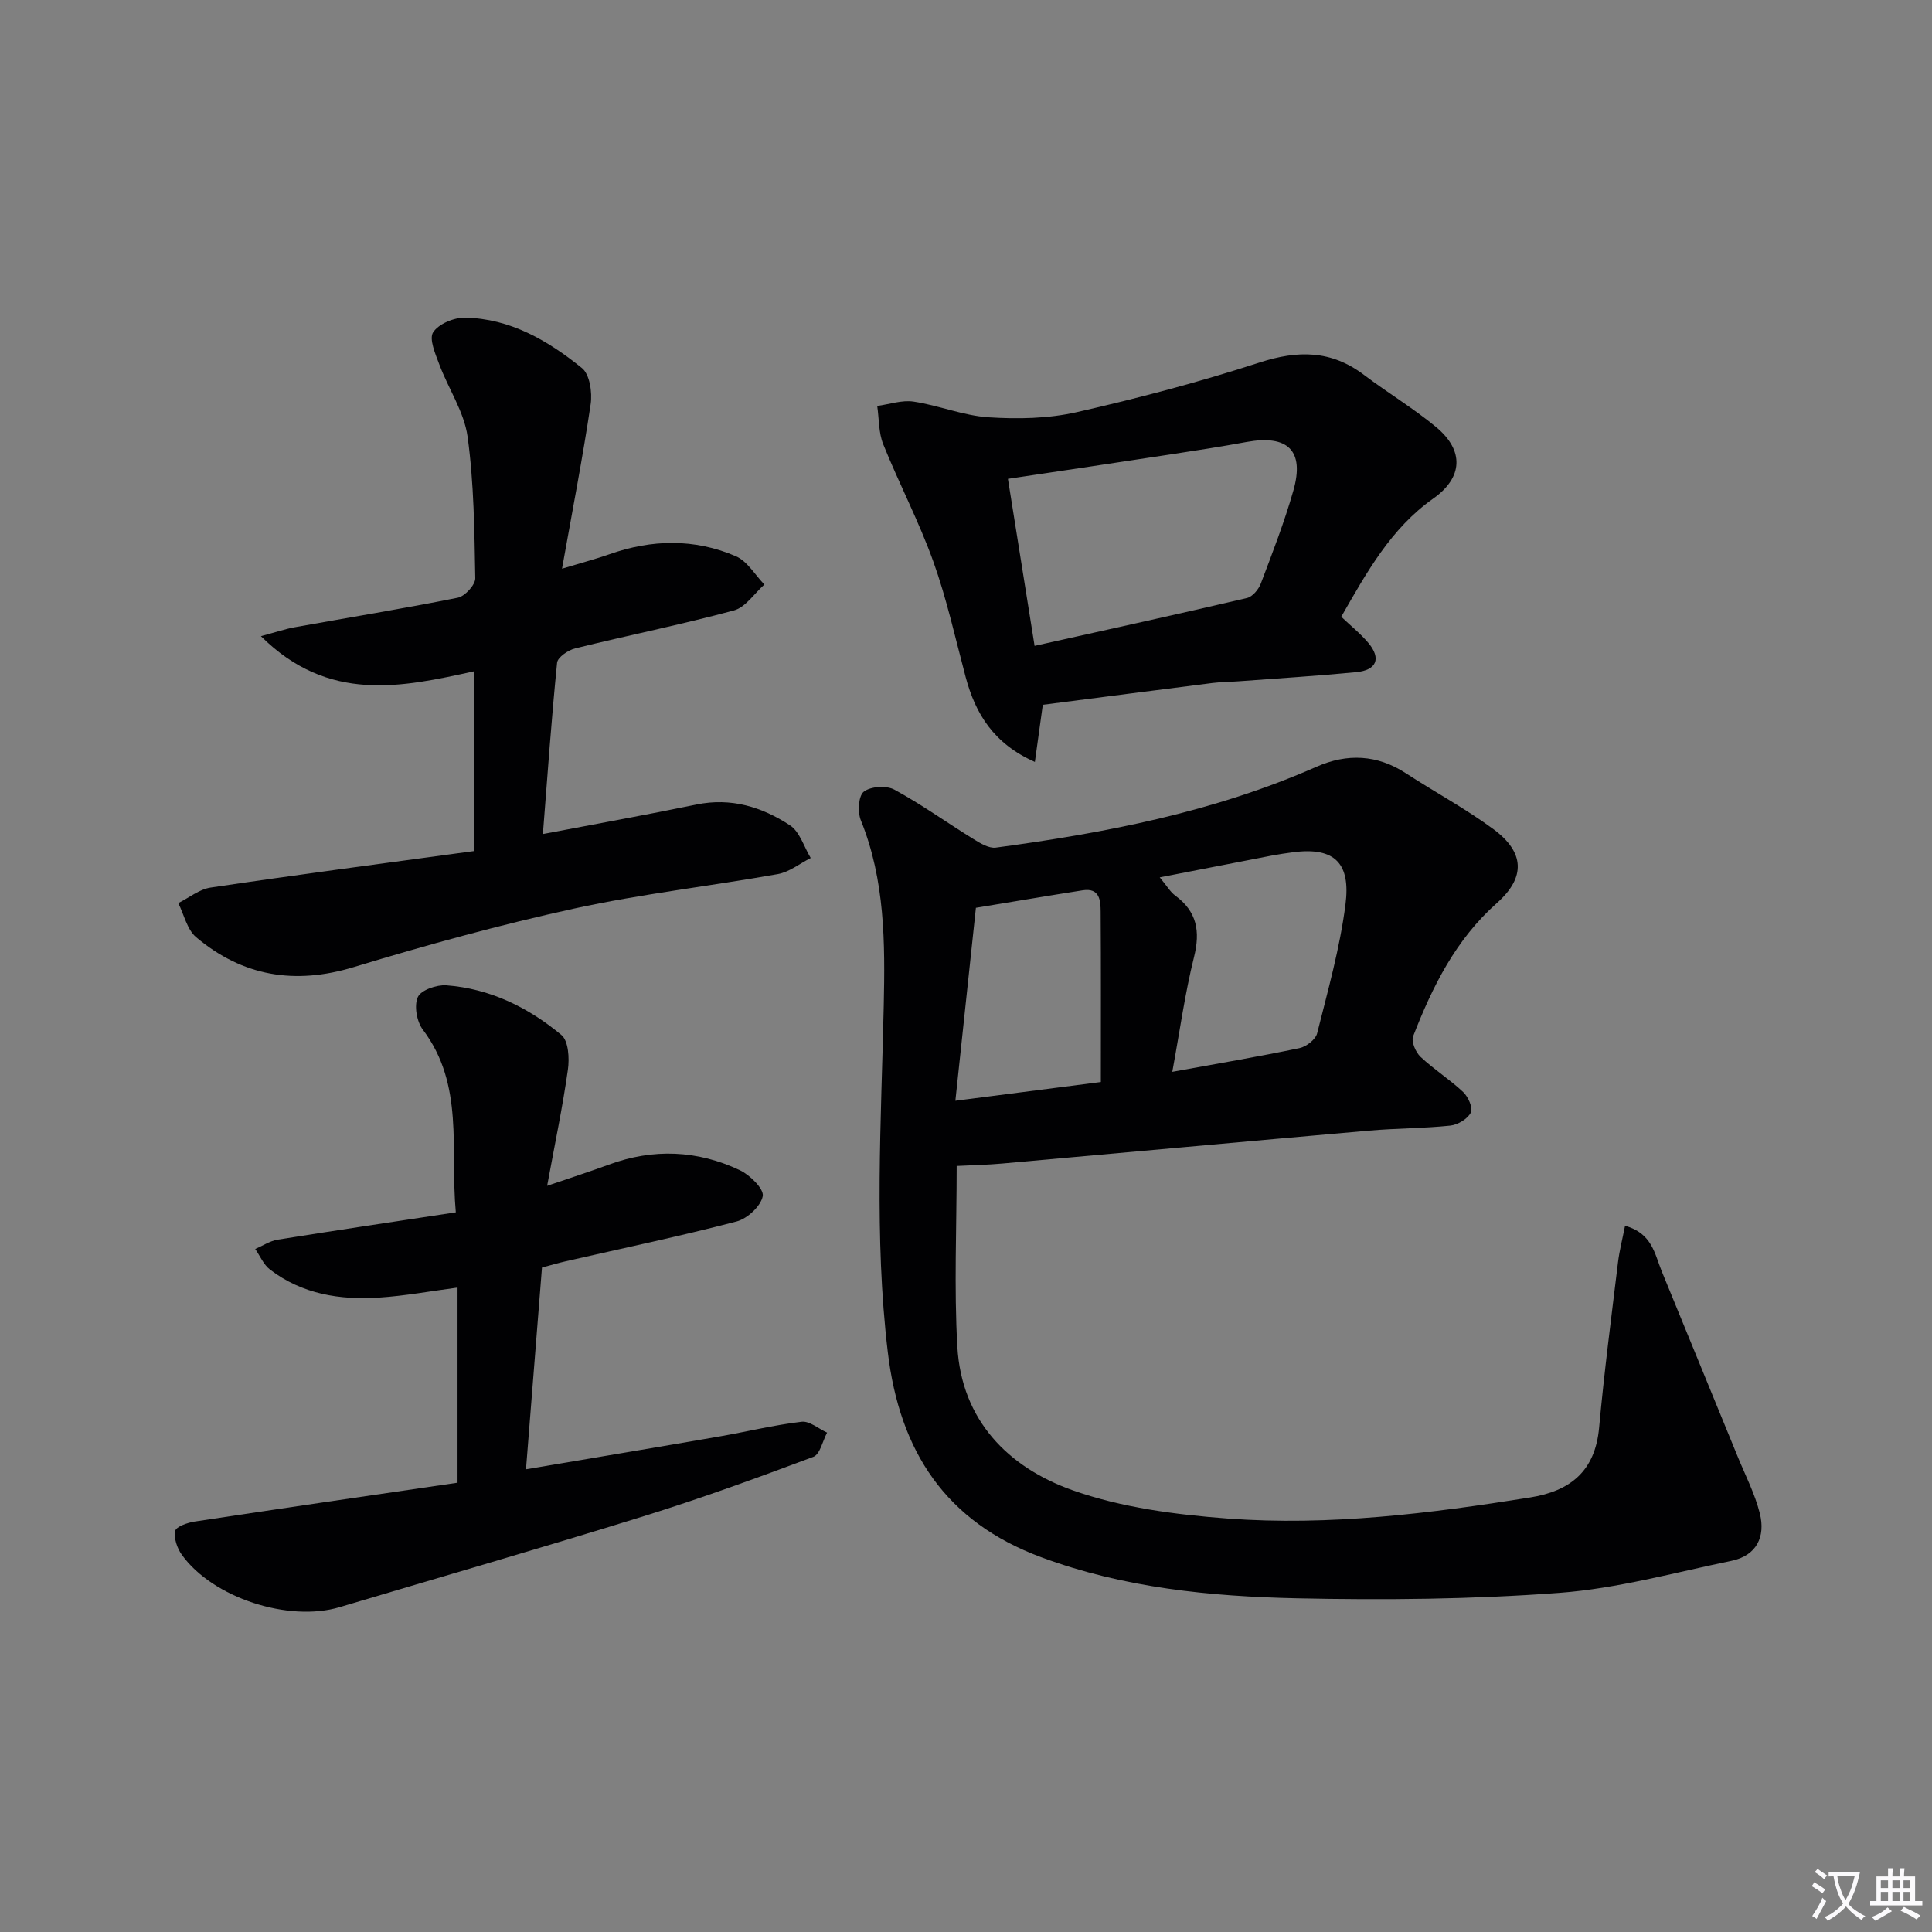 <svg enable-background="new 0 0 400 400" viewBox="0 0 400 400" xmlns="http://www.w3.org/2000/svg"><rect x="0" y="0" width="400" height="400" fill="#808080" stroke="none"/><path d="m377.9 391.2c-.2.3-.4.5-.6.8-.7-.6-1.4-1-2.2-1.5.2-.3.4-.5.5-.8.6.4 1.4.8 2.3 1.5zm-1.8 6.1c-.2-.2-.5-.4-.9-.6.4-.6.8-1.2 1.2-1.9s.7-1.3.9-1.9c.3.3.5.5.8.7-.7 1.3-1.4 2.6-2 3.7zm2.2-9c-.3.3-.5.5-.6.8-.6-.6-1.3-1.1-2-1.5.3-.3.5-.5.6-.7.6.5 1.3.9 2 1.4zm.3.2v-.9h2 4.5c-.3 1.3-.6 2.5-1 3.6s-.9 2.1-1.4 3c.4.5 1 1 1.6 1.4s1.2.8 1.9 1.1c-.3.2-.5.4-.8.8-.4-.3-1-.7-1.6-1.2s-1.2-1.1-1.6-1.6c-.5.6-1.1 1.1-1.7 1.6s-1.4.9-2.1 1.4c-.1-.3-.3-.5-.7-.8.6-.2 1.2-.5 1.9-1s1.4-1.1 2-1.8c-.5-.8-.9-1.6-1.2-2.5s-.6-2-.8-3.2c-.4.1-.7.1-1 .1zm2.5 2.7c.3 1 .7 1.7 1 2.2.3-.5.6-1.1 1-2s.6-1.9.9-3h-3.2-.4c.1.9.3 1.8.7 2.8z" fill="#fbfafc"/><path d="m396.5 388.5v1.5 3.6h1.5v.9c-.4 0-1 0-1.7 0h-7.9c-.5 0-.9 0-1.2 0v-.9h1.3v-3.5c0-.7 0-1.2 0-1.6h2.4c0-.8 0-1.4 0-1.7h1c0 .3-.1.8-.1 1.7h1.5c0-.8 0-1.4 0-1.7h1c0 .3-.1.9-.1 1.7zm-8.2 9.2c-.2-.3-.5-.5-.8-.8.8-.3 1.4-.6 1.9-.9s1-.7 1.4-1.1c.3.3.6.5.9.8-1.6 1-2.8 1.6-3.4 2zm2.6-6.8v-1.6h-1.5v1.6zm0 2.7v-1.9h-1.5v1.9zm2.4-2.7v-1.6h-1.5v1.6zm0 2.7v-1.9h-1.5v1.9zm.2 2 .7-.8c.4.2.9.5 1.6.8s1.3.7 1.8 1c-.3.3-.5.5-.8.8-.4-.3-1.5-1-3.3-1.8zm2-4.7v-1.6h-1.4v1.6zm0 2.7v-1.9h-1.4v1.9z" fill="#fbfafc"/><g fill="#010103"><path d="m198.07 241.4c0 12.87-.56 25.19.14 37.43.87 15.21 10.5 24.97 23.86 29.71 10.15 3.6 21.32 5.05 32.16 5.86 20.98 1.55 41.81-1.05 62.53-4.36 8.4-1.34 13.5-5.47 14.32-14.46 1.04-11.41 2.52-22.77 3.9-34.15.3-2.5.94-4.96 1.47-7.65 5.63 1.56 6.13 5.86 7.6 9.44 5.23 12.74 10.46 25.48 15.67 38.23 1.61 3.95 3.62 7.81 4.64 11.91 1.19 4.79-.66 8.71-5.87 9.79-11.84 2.44-23.65 5.74-35.62 6.63-18.06 1.35-36.27 1.52-54.4 1.13-17.92-.39-35.77-2.15-52.86-8.49-19.82-7.35-29.35-21.91-31.8-42.47-2.86-23.94-1.36-47.83-.84-71.76.28-13 .28-25.95-4.74-38.35-.7-1.72-.51-5.06.61-5.93 1.43-1.11 4.68-1.32 6.34-.42 5.65 3.08 10.91 6.86 16.4 10.25 1.39.86 3.16 1.94 4.6 1.75 22.75-3.05 45.2-7.38 66.38-16.74 6.35-2.8 12.57-2.54 18.54 1.36 5.99 3.9 12.33 7.31 18.07 11.54 6.52 4.81 6.73 10.01.73 15.33-8.51 7.55-13.34 17.3-17.33 27.58-.42 1.09.53 3.3 1.54 4.25 2.77 2.61 6.05 4.67 8.82 7.28 1.04.98 2.07 3.3 1.59 4.25-.66 1.31-2.68 2.53-4.23 2.7-5.61.59-11.29.55-16.91 1.05-25.31 2.22-50.61 4.55-75.92 6.81-2.97.27-5.94.32-9.39.5zm44.64-19.49c9.4-1.71 17.9-3.15 26.33-4.91 1.41-.29 3.34-1.78 3.66-3.06 2.22-8.84 4.72-17.69 5.87-26.7 1.06-8.32-2.03-11.95-10.85-10.79-1.48.2-2.97.41-4.43.69-7.52 1.45-15.03 2.92-23.18 4.51 1.5 1.79 2.18 3.02 3.21 3.77 4.49 3.31 5.22 7.38 3.89 12.72-1.88 7.53-2.93 15.26-4.5 23.77zm-44.91 5.99c10.8-1.39 20.39-2.63 30.12-3.88 0-12.31.04-23.77-.04-35.23-.02-2.32-.16-5.02-3.73-4.46-7.16 1.12-14.3 2.34-22.1 3.62-1.36 12.81-2.76 25.91-4.25 39.95z"/><path d="m98.17 176.2c0-12.99 0-24.9 0-37.22-14.96 3.3-30.17 6.64-44.15-7.27 3.18-.85 5.07-1.5 7.02-1.85 11.25-2.03 22.54-3.86 33.74-6.11 1.48-.3 3.64-2.66 3.62-4.03-.18-9.78-.26-19.64-1.59-29.3-.71-5.16-3.98-9.94-5.86-14.98-.81-2.16-2.16-5.27-1.27-6.64 1.14-1.75 4.32-3.07 6.6-3.03 9.38.18 17.2 4.77 24.21 10.44 1.61 1.3 2.16 5.05 1.8 7.47-1.62 10.91-3.73 21.75-5.93 34.06 4.26-1.29 7.05-2.02 9.75-2.97 8.81-3.12 17.67-3.3 26.24.39 2.37 1.02 3.96 3.86 5.91 5.86-2.09 1.85-3.9 4.71-6.3 5.36-10.87 2.93-21.94 5.16-32.88 7.86-1.45.36-3.63 1.84-3.74 2.97-1.16 11.52-1.97 23.08-2.94 35.47 10.79-2.06 21.33-3.95 31.8-6.11 7.17-1.48 13.58.51 19.35 4.3 2.04 1.34 2.9 4.46 4.3 6.77-2.26 1.14-4.41 2.9-6.8 3.33-14.04 2.5-28.27 4.1-42.18 7.14-15.36 3.36-30.58 7.55-45.63 12.12-12.23 3.71-23.01 1.9-32.63-6.19-1.88-1.58-2.5-4.67-3.7-7.06 2.23-1.11 4.37-2.88 6.71-3.22 17.89-2.66 35.8-5.01 54.55-7.56z"/><path d="m94.73 306.98c0-14 0-27.12 0-40.4-5.56.73-10.87 1.72-16.23 2.07-8.11.53-15.95-.69-22.62-5.82-1.32-1.01-2.04-2.81-3.04-4.24 1.55-.66 3.04-1.67 4.65-1.93 12.11-1.94 24.24-3.74 36.88-5.66-1.2-13.15 1.81-26.39-6.83-37.83-1.26-1.67-1.84-4.97-1.03-6.74.66-1.46 3.91-2.58 5.91-2.43 9.04.68 16.98 4.58 23.82 10.29 1.46 1.22 1.67 4.81 1.34 7.15-1.08 7.67-2.68 15.27-4.3 24.07 5.09-1.74 8.95-2.98 12.76-4.38 9.21-3.39 18.33-3.01 27.12 1.14 2.1.99 5.04 3.89 4.76 5.37-.39 2.07-3.18 4.66-5.41 5.25-11.71 3.06-23.56 5.54-35.36 8.24-1.59.36-3.16.83-4.94 1.3-1.1 13.83-2.18 27.51-3.31 41.77 13.82-2.34 26.88-4.51 39.92-6.77 5.72-.99 11.38-2.39 17.14-3.07 1.65-.2 3.51 1.45 5.28 2.25-.93 1.73-1.46 4.49-2.84 5.01-11.63 4.36-23.31 8.62-35.16 12.3-20.9 6.5-41.94 12.56-62.91 18.82-10.57 3.16-26.25-1.91-32.67-10.82-.97-1.35-1.7-3.44-1.39-4.95.18-.9 2.55-1.72 4.03-1.95 17.99-2.73 36.04-5.35 54.43-8.04z"/><path d="m215.9 145.92c-.59 4.24-1.05 7.62-1.64 11.83-8.52-3.78-12.3-9.94-14.34-17.6-2.13-8.01-3.91-16.15-6.7-23.93-2.96-8.25-7.07-16.08-10.35-24.22-.98-2.42-.86-5.29-1.25-7.95 2.52-.34 5.13-1.27 7.54-.9 5.22.79 10.29 2.91 15.51 3.25 6.05.39 12.36.27 18.24-1.06 12.75-2.89 25.43-6.25 37.86-10.28 7.94-2.58 14.86-2.57 21.63 2.56 4.9 3.71 10.22 6.89 14.93 10.8 5.85 4.86 5.57 10.45-.58 14.79-8.77 6.19-13.74 15.21-19.06 24.48 1.89 1.81 3.97 3.46 5.64 5.45 2.66 3.2 1.69 5.61-2.51 6.02-8.1.78-16.22 1.29-24.33 1.89-1.83.14-3.67.13-5.48.36-11.7 1.48-23.38 3-35.11 4.51zm-7.22-46.78c1.79 11.2 3.58 22.41 5.52 34.58 15.23-3.39 29.63-6.55 43.98-9.91 1.14-.27 2.39-1.77 2.85-2.97 2.41-6.37 4.89-12.74 6.75-19.28 2.35-8.25-1.13-11.61-9.69-10.05-5.22.96-10.47 1.77-15.72 2.57-10.97 1.68-21.94 3.3-33.69 5.06z"/></g></svg>